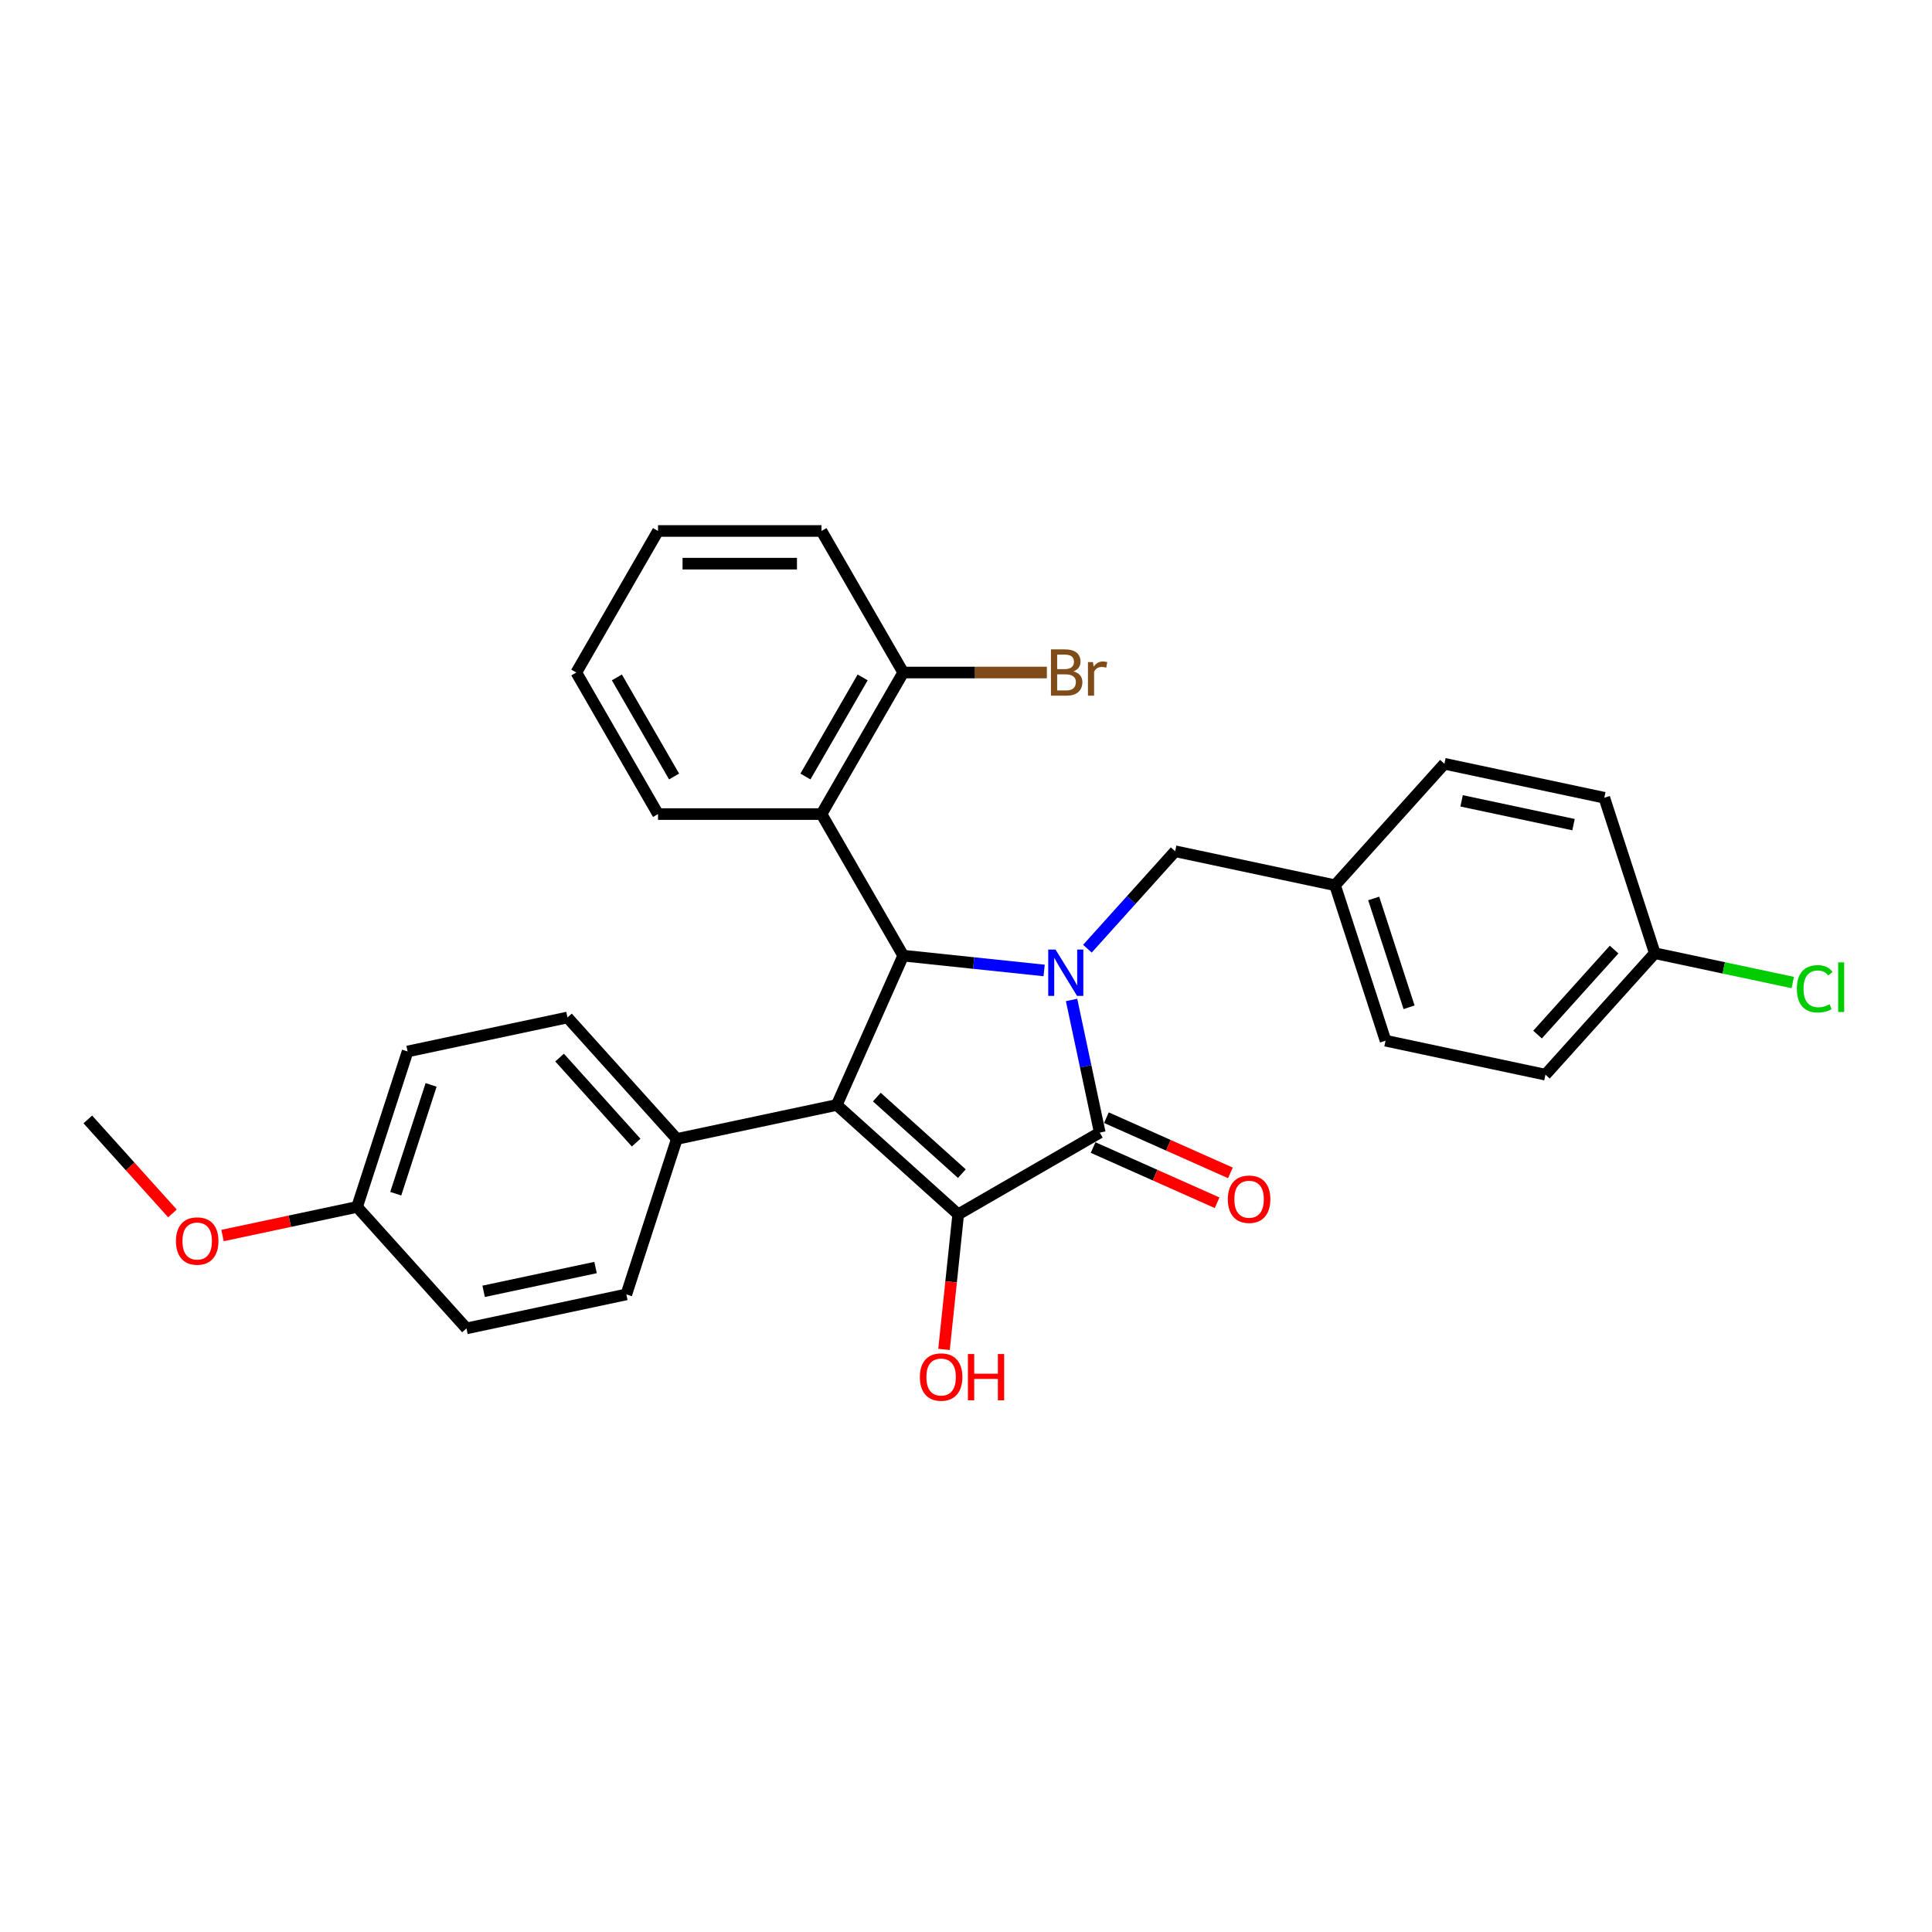 <?xml version='1.0' encoding='iso-8859-1'?>
<svg version='1.1' baseProfile='full'
              xmlns='http://www.w3.org/2000/svg'
                      xmlns:rdkit='http://www.rdkit.org/xml'
                      xmlns:xlink='http://www.w3.org/1999/xlink'
                  xml:space='preserve'
width='1000px' height='1000px' viewBox='0 0 1000 1000'>
<!-- END OF HEADER -->
<rect style='opacity:1.0;fill:#FFFFFF;stroke:none' width='1000' height='1000' x='0' y='0'> </rect>
<path class='bond-2' d='M 554.641,517.578 L 561.939,551.909' style='fill:none;fill-rule:evenodd;stroke:#0000FF;stroke-width:6px;stroke-linecap:butt;stroke-linejoin:miter;stroke-opacity:1' />
<path class='bond-2' d='M 561.939,551.909 L 569.236,586.239' style='fill:none;fill-rule:evenodd;stroke:#000000;stroke-width:6px;stroke-linecap:butt;stroke-linejoin:miter;stroke-opacity:1' />
<path class='bond-3' d='M 540.444,502.306 L 503.974,498.472' style='fill:none;fill-rule:evenodd;stroke:#0000FF;stroke-width:6px;stroke-linecap:butt;stroke-linejoin:miter;stroke-opacity:1' />
<path class='bond-3' d='M 503.974,498.472 L 467.504,494.639' style='fill:none;fill-rule:evenodd;stroke:#000000;stroke-width:6px;stroke-linecap:butt;stroke-linejoin:miter;stroke-opacity:1' />
<path class='bond-6' d='M 562.847,491.042 L 585.552,465.826' style='fill:none;fill-rule:evenodd;stroke:#0000FF;stroke-width:6px;stroke-linecap:butt;stroke-linejoin:miter;stroke-opacity:1' />
<path class='bond-6' d='M 585.552,465.826 L 608.257,440.609' style='fill:none;fill-rule:evenodd;stroke:#000000;stroke-width:6px;stroke-linecap:butt;stroke-linejoin:miter;stroke-opacity:1' />
<path class='bond-0' d='M 433.092,571.93 L 467.504,494.639' style='fill:none;fill-rule:evenodd;stroke:#000000;stroke-width:6px;stroke-linecap:butt;stroke-linejoin:miter;stroke-opacity:1' />
<path class='bond-5' d='M 433.092,571.93 L 350.335,589.52' style='fill:none;fill-rule:evenodd;stroke:#000000;stroke-width:6px;stroke-linecap:butt;stroke-linejoin:miter;stroke-opacity:1' />
<path class='bond-29' d='M 433.092,571.93 L 495.966,628.542' style='fill:none;fill-rule:evenodd;stroke:#000000;stroke-width:6px;stroke-linecap:butt;stroke-linejoin:miter;stroke-opacity:1' />
<path class='bond-29' d='M 453.845,567.847 L 497.857,607.475' style='fill:none;fill-rule:evenodd;stroke:#000000;stroke-width:6px;stroke-linecap:butt;stroke-linejoin:miter;stroke-opacity:1' />
<path class='bond-1' d='M 495.966,628.542 L 569.236,586.239' style='fill:none;fill-rule:evenodd;stroke:#000000;stroke-width:6px;stroke-linecap:butt;stroke-linejoin:miter;stroke-opacity:1' />
<path class='bond-9' d='M 495.966,628.542 L 492.292,663.497' style='fill:none;fill-rule:evenodd;stroke:#000000;stroke-width:6px;stroke-linecap:butt;stroke-linejoin:miter;stroke-opacity:1' />
<path class='bond-9' d='M 492.292,663.497 L 488.618,698.453' style='fill:none;fill-rule:evenodd;stroke:#FF0000;stroke-width:6px;stroke-linecap:butt;stroke-linejoin:miter;stroke-opacity:1' />
<path class='bond-7' d='M 565.795,593.968 L 597.883,608.255' style='fill:none;fill-rule:evenodd;stroke:#000000;stroke-width:6px;stroke-linecap:butt;stroke-linejoin:miter;stroke-opacity:1' />
<path class='bond-7' d='M 597.883,608.255 L 629.972,622.542' style='fill:none;fill-rule:evenodd;stroke:#FF0000;stroke-width:6px;stroke-linecap:butt;stroke-linejoin:miter;stroke-opacity:1' />
<path class='bond-7' d='M 572.677,578.51 L 604.765,592.797' style='fill:none;fill-rule:evenodd;stroke:#000000;stroke-width:6px;stroke-linecap:butt;stroke-linejoin:miter;stroke-opacity:1' />
<path class='bond-7' d='M 604.765,592.797 L 636.854,607.084' style='fill:none;fill-rule:evenodd;stroke:#FF0000;stroke-width:6px;stroke-linecap:butt;stroke-linejoin:miter;stroke-opacity:1' />
<path class='bond-4' d='M 467.504,494.639 L 425.201,421.369' style='fill:none;fill-rule:evenodd;stroke:#000000;stroke-width:6px;stroke-linecap:butt;stroke-linejoin:miter;stroke-opacity:1' />
<path class='bond-8' d='M 425.201,421.369 L 467.504,348.099' style='fill:none;fill-rule:evenodd;stroke:#000000;stroke-width:6px;stroke-linecap:butt;stroke-linejoin:miter;stroke-opacity:1' />
<path class='bond-8' d='M 416.893,401.918 L 446.504,350.629' style='fill:none;fill-rule:evenodd;stroke:#000000;stroke-width:6px;stroke-linecap:butt;stroke-linejoin:miter;stroke-opacity:1' />
<path class='bond-23' d='M 425.201,421.369 L 340.596,421.369' style='fill:none;fill-rule:evenodd;stroke:#000000;stroke-width:6px;stroke-linecap:butt;stroke-linejoin:miter;stroke-opacity:1' />
<path class='bond-10' d='M 350.335,589.52 L 293.724,526.647' style='fill:none;fill-rule:evenodd;stroke:#000000;stroke-width:6px;stroke-linecap:butt;stroke-linejoin:miter;stroke-opacity:1' />
<path class='bond-10' d='M 329.269,591.412 L 289.641,547.4' style='fill:none;fill-rule:evenodd;stroke:#000000;stroke-width:6px;stroke-linecap:butt;stroke-linejoin:miter;stroke-opacity:1' />
<path class='bond-11' d='M 350.335,589.52 L 324.191,669.985' style='fill:none;fill-rule:evenodd;stroke:#000000;stroke-width:6px;stroke-linecap:butt;stroke-linejoin:miter;stroke-opacity:1' />
<path class='bond-12' d='M 608.257,440.609 L 691.014,458.2' style='fill:none;fill-rule:evenodd;stroke:#000000;stroke-width:6px;stroke-linecap:butt;stroke-linejoin:miter;stroke-opacity:1' />
<path class='bond-14' d='M 467.504,348.099 L 504.679,348.099' style='fill:none;fill-rule:evenodd;stroke:#000000;stroke-width:6px;stroke-linecap:butt;stroke-linejoin:miter;stroke-opacity:1' />
<path class='bond-14' d='M 504.679,348.099 L 541.855,348.099' style='fill:none;fill-rule:evenodd;stroke:#7F4C19;stroke-width:6px;stroke-linecap:butt;stroke-linejoin:miter;stroke-opacity:1' />
<path class='bond-25' d='M 467.504,348.099 L 425.201,274.829' style='fill:none;fill-rule:evenodd;stroke:#000000;stroke-width:6px;stroke-linecap:butt;stroke-linejoin:miter;stroke-opacity:1' />
<path class='bond-17' d='M 293.724,526.647 L 210.967,544.237' style='fill:none;fill-rule:evenodd;stroke:#000000;stroke-width:6px;stroke-linecap:butt;stroke-linejoin:miter;stroke-opacity:1' />
<path class='bond-16' d='M 324.191,669.985 L 241.435,687.575' style='fill:none;fill-rule:evenodd;stroke:#000000;stroke-width:6px;stroke-linecap:butt;stroke-linejoin:miter;stroke-opacity:1' />
<path class='bond-16' d='M 308.259,656.072 L 250.33,668.385' style='fill:none;fill-rule:evenodd;stroke:#000000;stroke-width:6px;stroke-linecap:butt;stroke-linejoin:miter;stroke-opacity:1' />
<path class='bond-19' d='M 691.014,458.2 L 747.626,395.326' style='fill:none;fill-rule:evenodd;stroke:#000000;stroke-width:6px;stroke-linecap:butt;stroke-linejoin:miter;stroke-opacity:1' />
<path class='bond-20' d='M 691.014,458.2 L 717.158,538.664' style='fill:none;fill-rule:evenodd;stroke:#000000;stroke-width:6px;stroke-linecap:butt;stroke-linejoin:miter;stroke-opacity:1' />
<path class='bond-20' d='M 711.028,465.04 L 729.329,521.365' style='fill:none;fill-rule:evenodd;stroke:#000000;stroke-width:6px;stroke-linecap:butt;stroke-linejoin:miter;stroke-opacity:1' />
<path class='bond-13' d='M 856.526,493.38 L 799.914,556.254' style='fill:none;fill-rule:evenodd;stroke:#000000;stroke-width:6px;stroke-linecap:butt;stroke-linejoin:miter;stroke-opacity:1' />
<path class='bond-13' d='M 835.46,491.489 L 795.831,535.501' style='fill:none;fill-rule:evenodd;stroke:#000000;stroke-width:6px;stroke-linecap:butt;stroke-linejoin:miter;stroke-opacity:1' />
<path class='bond-18' d='M 856.526,493.38 L 892.228,500.969' style='fill:none;fill-rule:evenodd;stroke:#000000;stroke-width:6px;stroke-linecap:butt;stroke-linejoin:miter;stroke-opacity:1' />
<path class='bond-18' d='M 892.228,500.969 L 927.929,508.557' style='fill:none;fill-rule:evenodd;stroke:#00CC00;stroke-width:6px;stroke-linecap:butt;stroke-linejoin:miter;stroke-opacity:1' />
<path class='bond-30' d='M 856.526,493.38 L 830.382,412.916' style='fill:none;fill-rule:evenodd;stroke:#000000;stroke-width:6px;stroke-linecap:butt;stroke-linejoin:miter;stroke-opacity:1' />
<path class='bond-15' d='M 184.823,624.701 L 241.435,687.575' style='fill:none;fill-rule:evenodd;stroke:#000000;stroke-width:6px;stroke-linecap:butt;stroke-linejoin:miter;stroke-opacity:1' />
<path class='bond-24' d='M 184.823,624.701 L 150.002,632.103' style='fill:none;fill-rule:evenodd;stroke:#000000;stroke-width:6px;stroke-linecap:butt;stroke-linejoin:miter;stroke-opacity:1' />
<path class='bond-24' d='M 150.002,632.103 L 115.18,639.504' style='fill:none;fill-rule:evenodd;stroke:#FF0000;stroke-width:6px;stroke-linecap:butt;stroke-linejoin:miter;stroke-opacity:1' />
<path class='bond-32' d='M 184.823,624.701 L 210.967,544.237' style='fill:none;fill-rule:evenodd;stroke:#000000;stroke-width:6px;stroke-linecap:butt;stroke-linejoin:miter;stroke-opacity:1' />
<path class='bond-32' d='M 204.837,617.86 L 223.138,561.535' style='fill:none;fill-rule:evenodd;stroke:#000000;stroke-width:6px;stroke-linecap:butt;stroke-linejoin:miter;stroke-opacity:1' />
<path class='bond-22' d='M 747.626,395.326 L 830.382,412.916' style='fill:none;fill-rule:evenodd;stroke:#000000;stroke-width:6px;stroke-linecap:butt;stroke-linejoin:miter;stroke-opacity:1' />
<path class='bond-22' d='M 756.521,414.515 L 814.45,426.829' style='fill:none;fill-rule:evenodd;stroke:#000000;stroke-width:6px;stroke-linecap:butt;stroke-linejoin:miter;stroke-opacity:1' />
<path class='bond-21' d='M 717.158,538.664 L 799.914,556.254' style='fill:none;fill-rule:evenodd;stroke:#000000;stroke-width:6px;stroke-linecap:butt;stroke-linejoin:miter;stroke-opacity:1' />
<path class='bond-27' d='M 340.596,421.369 L 298.293,348.099' style='fill:none;fill-rule:evenodd;stroke:#000000;stroke-width:6px;stroke-linecap:butt;stroke-linejoin:miter;stroke-opacity:1' />
<path class='bond-27' d='M 348.905,401.918 L 319.293,350.629' style='fill:none;fill-rule:evenodd;stroke:#000000;stroke-width:6px;stroke-linecap:butt;stroke-linejoin:miter;stroke-opacity:1' />
<path class='bond-26' d='M 89.253,628.061 L 67.354,603.739' style='fill:none;fill-rule:evenodd;stroke:#FF0000;stroke-width:6px;stroke-linecap:butt;stroke-linejoin:miter;stroke-opacity:1' />
<path class='bond-26' d='M 67.354,603.739 L 45.455,579.418' style='fill:none;fill-rule:evenodd;stroke:#000000;stroke-width:6px;stroke-linecap:butt;stroke-linejoin:miter;stroke-opacity:1' />
<path class='bond-31' d='M 425.201,274.829 L 340.596,274.829' style='fill:none;fill-rule:evenodd;stroke:#000000;stroke-width:6px;stroke-linecap:butt;stroke-linejoin:miter;stroke-opacity:1' />
<path class='bond-31' d='M 412.51,291.75 L 353.287,291.75' style='fill:none;fill-rule:evenodd;stroke:#000000;stroke-width:6px;stroke-linecap:butt;stroke-linejoin:miter;stroke-opacity:1' />
<path class='bond-28' d='M 298.293,348.099 L 340.596,274.829' style='fill:none;fill-rule:evenodd;stroke:#000000;stroke-width:6px;stroke-linecap:butt;stroke-linejoin:miter;stroke-opacity:1' />
<path  class='atom-0' d='M 546.349 491.503
L 554.201 504.194
Q 554.979 505.446, 556.231 507.713
Q 557.483 509.981, 557.551 510.116
L 557.551 491.503
L 560.732 491.503
L 560.732 515.463
L 557.449 515.463
L 549.023 501.588
Q 548.041 499.963, 546.992 498.102
Q 545.977 496.241, 545.672 495.665
L 545.672 515.463
L 542.559 515.463
L 542.559 491.503
L 546.349 491.503
' fill='#0000FF'/>
<path  class='atom-8' d='M 635.528 620.719
Q 635.528 614.966, 638.371 611.751
Q 641.213 608.536, 646.527 608.536
Q 651.84 608.536, 654.682 611.751
Q 657.525 614.966, 657.525 620.719
Q 657.525 626.54, 654.649 629.856
Q 651.772 633.139, 646.527 633.139
Q 641.247 633.139, 638.371 629.856
Q 635.528 626.574, 635.528 620.719
M 646.527 630.432
Q 650.181 630.432, 652.144 627.995
Q 654.141 625.525, 654.141 620.719
Q 654.141 616.015, 652.144 613.646
Q 650.181 611.243, 646.527 611.243
Q 642.872 611.243, 640.875 613.612
Q 638.912 615.981, 638.912 620.719
Q 638.912 625.558, 640.875 627.995
Q 642.872 630.432, 646.527 630.432
' fill='#FF0000'/>
<path  class='atom-10' d='M 476.123 712.751
Q 476.123 706.998, 478.966 703.783
Q 481.809 700.568, 487.122 700.568
Q 492.435 700.568, 495.278 703.783
Q 498.121 706.998, 498.121 712.751
Q 498.121 718.572, 495.244 721.889
Q 492.368 725.171, 487.122 725.171
Q 481.843 725.171, 478.966 721.889
Q 476.123 718.606, 476.123 712.751
M 487.122 722.464
Q 490.777 722.464, 492.74 720.027
Q 494.736 717.557, 494.736 712.751
Q 494.736 708.047, 492.74 705.678
Q 490.777 703.275, 487.122 703.275
Q 483.467 703.275, 481.47 705.644
Q 479.508 708.013, 479.508 712.751
Q 479.508 717.591, 481.47 720.027
Q 483.467 722.464, 487.122 722.464
' fill='#FF0000'/>
<path  class='atom-10' d='M 500.997 700.839
L 504.246 700.839
L 504.246 711.025
L 516.497 711.025
L 516.497 700.839
L 519.746 700.839
L 519.746 724.799
L 516.497 724.799
L 516.497 713.733
L 504.246 713.733
L 504.246 724.799
L 500.997 724.799
L 500.997 700.839
' fill='#FF0000'/>
<path  class='atom-15' d='M 555.612 347.49
Q 557.913 348.133, 559.063 349.554
Q 560.248 350.942, 560.248 353.006
Q 560.248 356.323, 558.116 358.218
Q 556.018 360.079, 552.024 360.079
L 543.97 360.079
L 543.97 336.119
L 551.043 336.119
Q 555.138 336.119, 557.202 337.777
Q 559.267 339.435, 559.267 342.481
Q 559.267 346.102, 555.612 347.49
M 547.185 338.826
L 547.185 346.339
L 551.043 346.339
Q 553.412 346.339, 554.63 345.392
Q 555.882 344.41, 555.882 342.481
Q 555.882 338.826, 551.043 338.826
L 547.185 338.826
M 552.024 357.372
Q 554.359 357.372, 555.612 356.255
Q 556.864 355.138, 556.864 353.006
Q 556.864 351.043, 555.476 350.062
Q 554.123 349.046, 551.517 349.046
L 547.185 349.046
L 547.185 357.372
L 552.024 357.372
' fill='#7F4C19'/>
<path  class='atom-15' d='M 565.697 342.684
L 566.069 345.087
Q 567.896 342.38, 570.874 342.38
Q 571.822 342.38, 573.108 342.718
L 572.6 345.561
Q 571.145 345.222, 570.333 345.222
Q 568.912 345.222, 567.964 345.798
Q 567.05 346.339, 566.306 347.659
L 566.306 360.079
L 563.125 360.079
L 563.125 342.684
L 565.697 342.684
' fill='#7F4C19'/>
<path  class='atom-19' d='M 930.044 511.8
Q 930.044 505.844, 932.819 502.73
Q 935.628 499.583, 940.941 499.583
Q 945.882 499.583, 948.522 503.069
L 946.288 504.896
Q 944.359 502.358, 940.941 502.358
Q 937.32 502.358, 935.391 504.795
Q 933.496 507.197, 933.496 511.8
Q 933.496 516.538, 935.459 518.974
Q 937.455 521.411, 941.313 521.411
Q 943.953 521.411, 947.033 519.82
L 947.98 522.359
Q 946.728 523.171, 944.833 523.645
Q 942.938 524.118, 940.839 524.118
Q 935.628 524.118, 932.819 520.937
Q 930.044 517.756, 930.044 511.8
' fill='#00CC00'/>
<path  class='atom-19' d='M 951.432 498.128
L 954.545 498.128
L 954.545 523.814
L 951.432 523.814
L 951.432 498.128
' fill='#00CC00'/>
<path  class='atom-25' d='M 91.068 642.359
Q 91.068 636.606, 93.91 633.391
Q 96.753 630.176, 102.066 630.176
Q 107.38 630.176, 110.222 633.391
Q 113.065 636.606, 113.065 642.359
Q 113.065 648.18, 110.189 651.497
Q 107.312 654.779, 102.066 654.779
Q 96.787 654.779, 93.91 651.497
Q 91.068 648.214, 91.068 642.359
M 102.066 652.072
Q 105.721 652.072, 107.684 649.635
Q 109.681 647.165, 109.681 642.359
Q 109.681 637.655, 107.684 635.286
Q 105.721 632.884, 102.066 632.884
Q 98.412 632.884, 96.415 635.252
Q 94.452 637.621, 94.452 642.359
Q 94.452 647.199, 96.415 649.635
Q 98.412 652.072, 102.066 652.072
' fill='#FF0000'/>
</svg>

